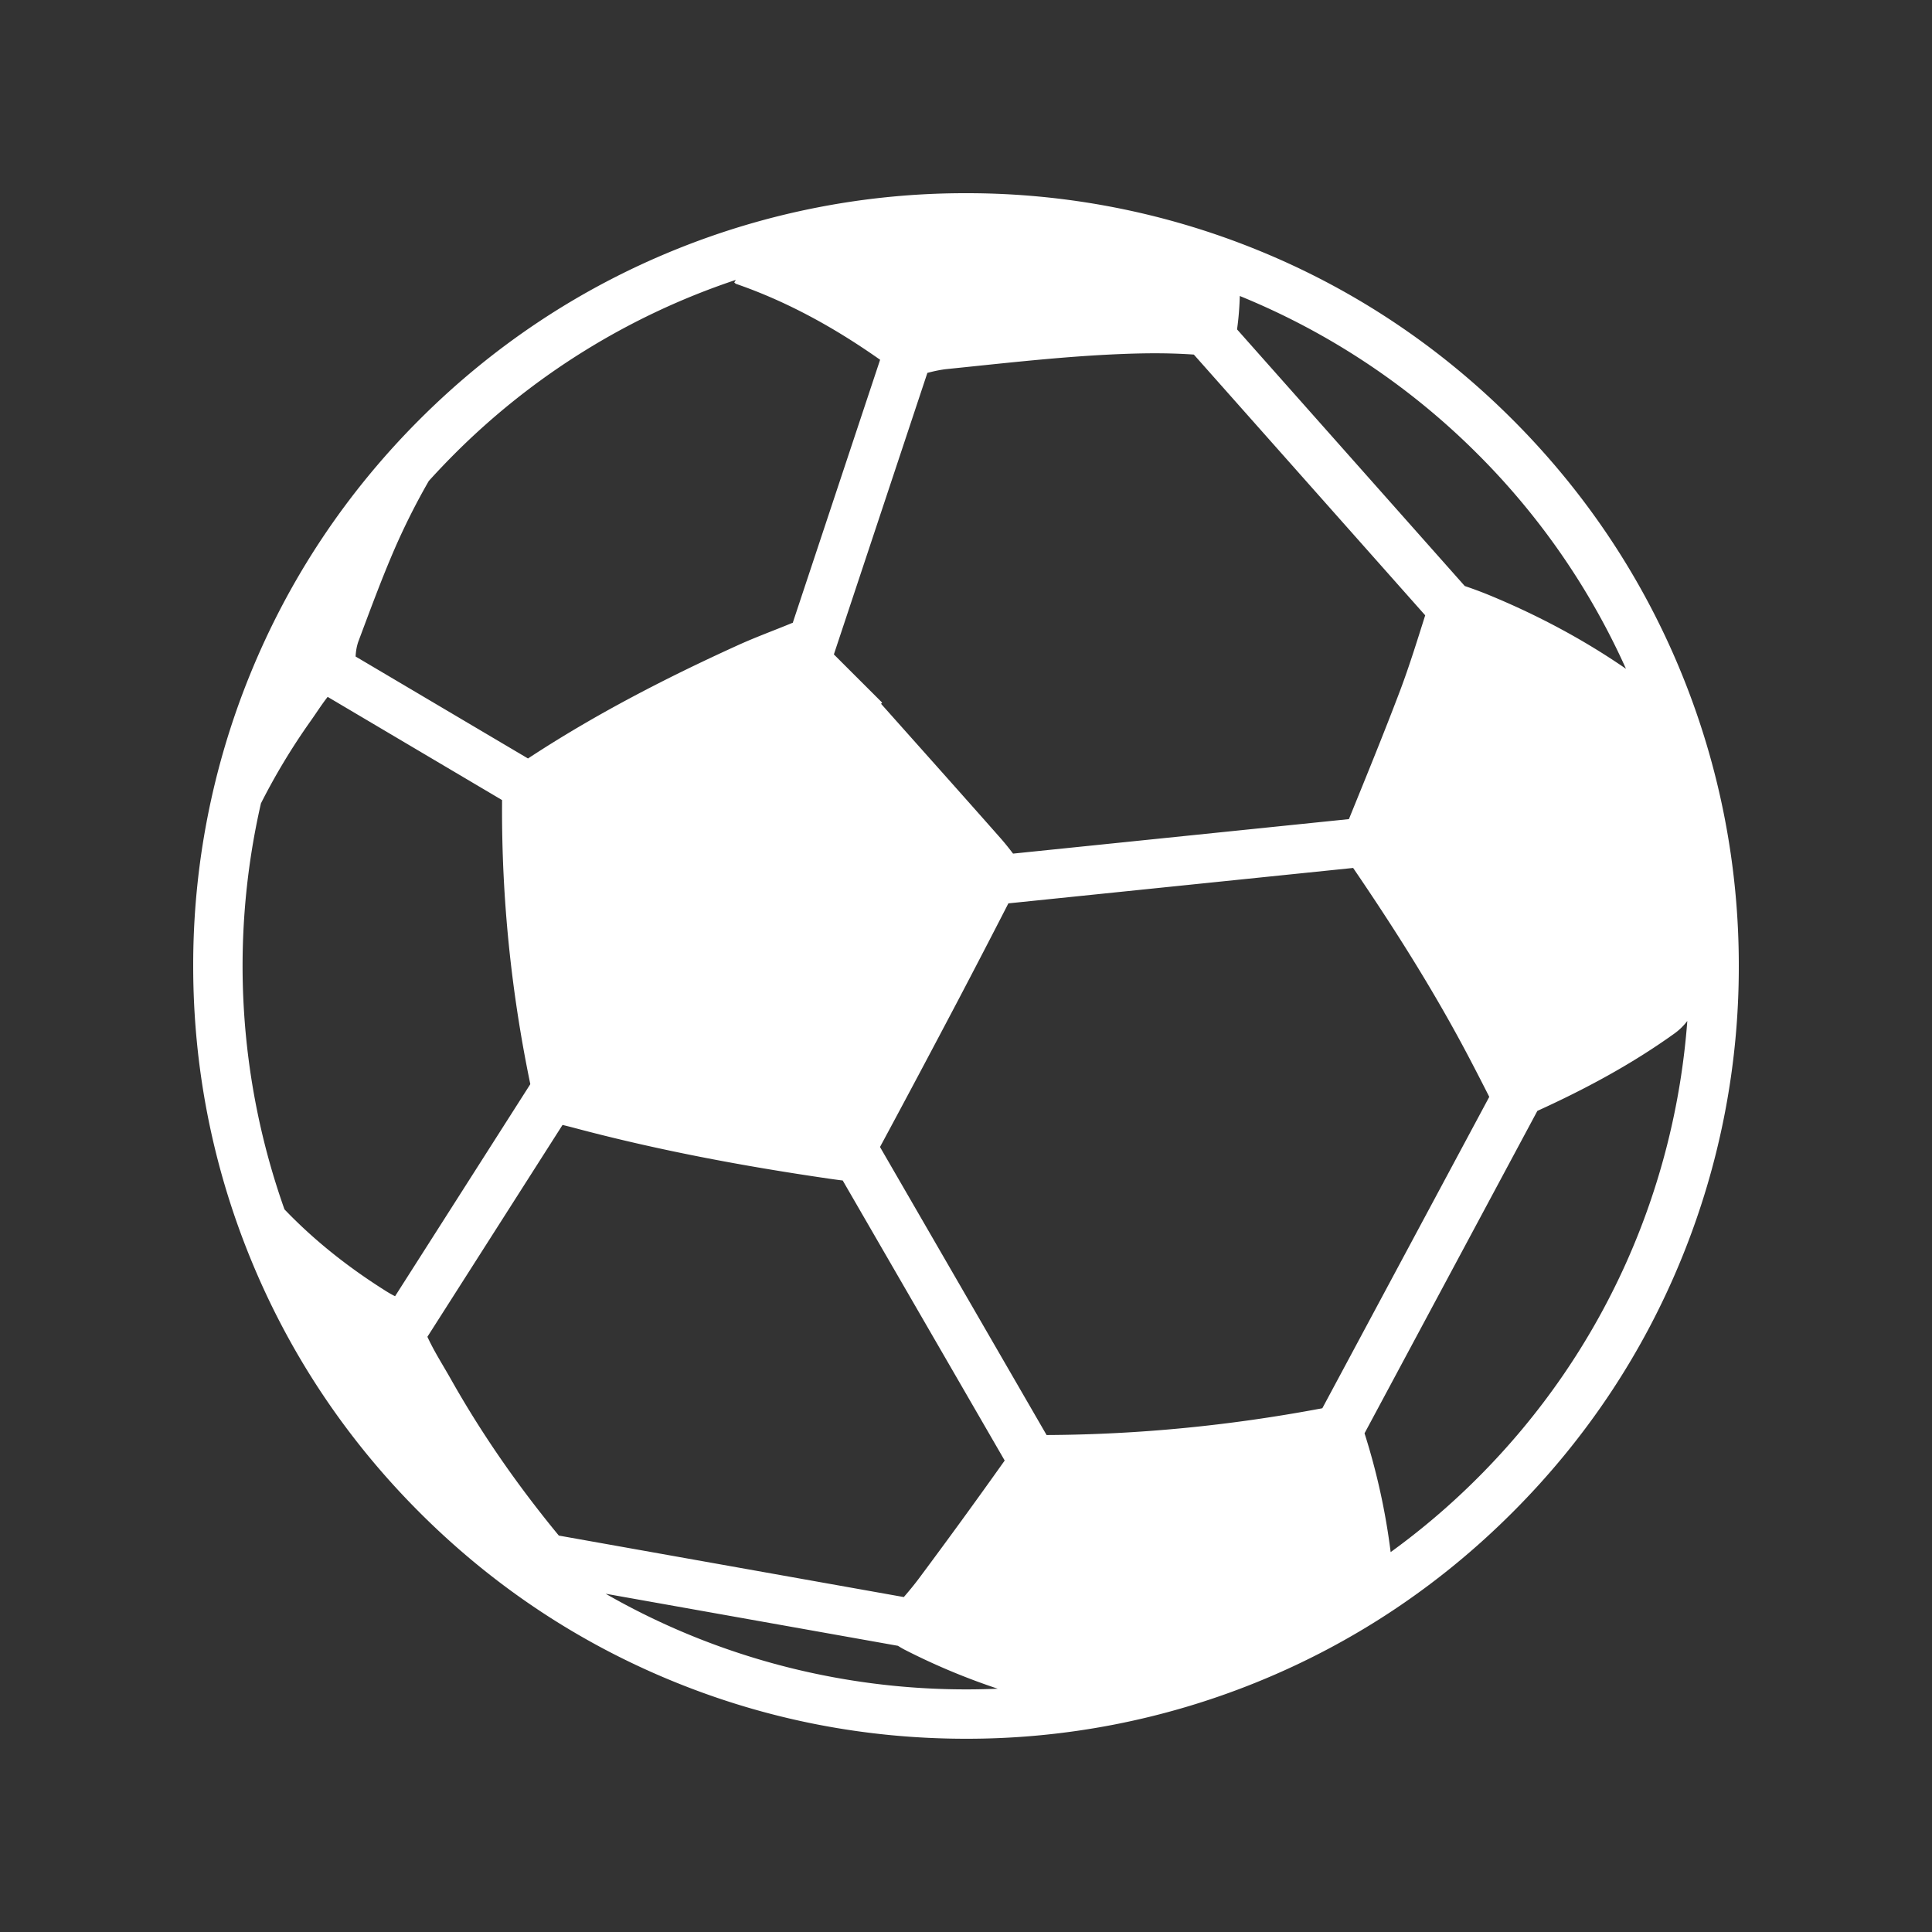 <svg xmlns="http://www.w3.org/2000/svg" width="160" height="160" fill="none"><rect width="100%" height="100%" fill="#333333" stroke="none"/><path fill="#fff" d="M55.919 20.683c-7.94 3.22-15.064 7.952-21.173 14.06-6.11 6.108-10.838 13.234-14.059 21.172A63.802 63.802 0 0 0 16 80c0 8.31 1.578 16.415 4.687 24.08 3.22 7.939 7.95 15.065 14.06 21.172 6.108 6.111 13.23 10.84 21.172 14.059 7.669 3.113 15.77 4.685 24.084 4.685a63.813 63.813 0 0 0 24.082-4.685c7.938-3.219 15.065-7.948 21.172-14.059 6.111-6.107 10.841-13.229 14.06-21.172A63.773 63.773 0 0 0 144 80a63.845 63.845 0 0 0-4.683-24.085c-3.219-7.938-7.952-15.066-14.06-21.173-6.107-6.107-13.227-10.84-21.172-14.059A63.821 63.821 0 0 0 80.003 16a63.828 63.828 0 0 0-24.084 4.683m-23.923 86.259c-3.083-1.935-5.923-4.164-8.438-6.788a60.337 60.337 0 0 1-1.948-33.622 53.757 53.757 0 0 1 4.1-6.8c.476-.67.916-1.37 1.425-2.02l14.443 8.546v.362c-.037 7.768.752 15.48 2.323 23.08.005.035.01.054.017.086l-11.2 17.562a8.743 8.743 0 0 1-.722-.406Zm42.943 29.69a54.984 54.984 0 0 0 7.688 3.219c-11.186.486-22.485-2.135-32.472-7.865l24.21 4.313c.187.119.376.232.574.333m-.088-4.37L46.28 127.17c-3.343-4.059-6.35-8.354-8.934-12.943-.658-1.168-1.392-2.301-1.95-3.52l11.191-17.545c.248.062.524.128.837.21 7 1.874 14.124 3.206 21.298 4.249.42.058.77.11 1.068.142l13.414 23.192a513.928 513.928 0 0 1-7.087 9.745c-.4.536-.824 1.05-1.267 1.562m47.534-9.88a59.57 59.57 0 0 1-7.216 6.157 54.863 54.863 0 0 0-2.163-9.839L127.318 92c3.942-1.795 7.745-3.83 11.275-6.355a5.035 5.035 0 0 0 1.143-1.093c-1.037 13.798-6.82 27.301-17.351 37.83m-.635-34.627a239.897 239.897 0 0 1 1.585 3.082l-13.824 25.786c-.08.018-.156.036-.235.046-7.473 1.396-15.005 2.138-22.602 2.174L72.878 94.989c2.148-3.986 4.275-7.989 6.385-11.993a919.973 919.973 0 0 0 4.247-8.183l28.551-2.933c3.497 5.13 6.81 10.368 9.689 15.876m-5.792-30.586c-1.355 3.578-2.805 7.118-4.247 10.666l-27.814 2.857c-.332-.439-.677-.87-1.04-1.283-3.284-3.72-6.59-7.416-9.89-11.123.03-.037.06-.065.09-.099-1.332-1.33-2.667-2.66-3.999-3.993l7.743-23.313c.534-.141 1.072-.26 1.615-.318 4.21-.428 8.424-.913 12.644-1.157 2.584-.145 5.183-.228 7.81-.042l19.159 21.593c-.66 2.084-1.304 4.172-2.071 6.212m6.427-19.554a59.664 59.664 0 0 1 12.271 17.77c-3.58-2.465-7.407-4.491-11.431-6.143a34.476 34.476 0 0 0-1.92-.711l-18.858-21.254c.131-.918.2-1.838.228-2.765a59.655 59.655 0 0 1 19.71 13.103M60.807 23.396c.075.055.11.101.152.114 4.31 1.489 8.232 3.682 11.928 6.284l-7.234 21.784a.776.776 0 0 0-.107.037c-1.48.612-2.99 1.16-4.447 1.824-6.004 2.729-11.859 5.751-17.373 9.375L29.45 54.37c.02-.446.097-.899.25-1.302.958-2.554 1.9-5.122 2.985-7.624a57.181 57.181 0 0 1 2.824-5.61c.68-.75 1.383-1.493 2.108-2.218A59.586 59.586 0 0 1 60.94 23.179c-.044.069-.09.141-.133.218"/></svg>